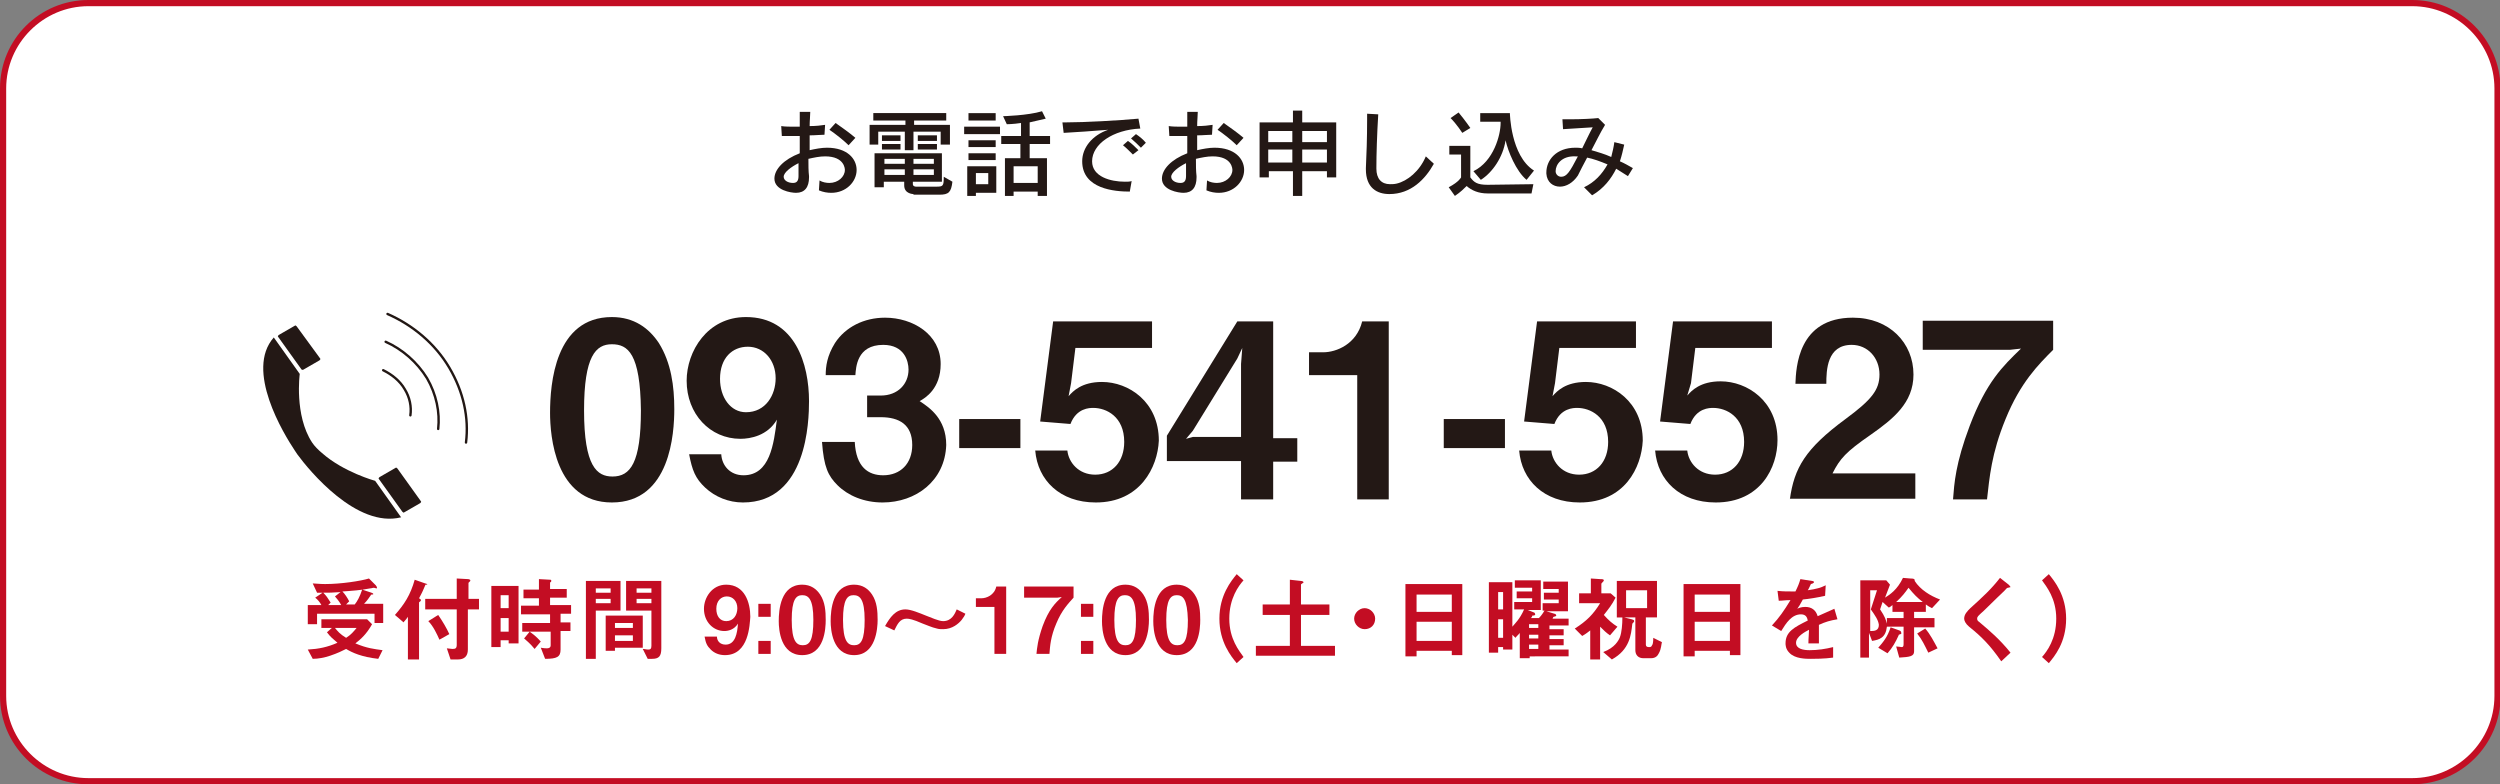 <?xml version="1.0" encoding="utf-8"?>
<!-- Generator: Adobe Illustrator 27.4.1, SVG Export Plug-In . SVG Version: 6.00 Build 0)  -->
<svg version="1.1" xmlns="http://www.w3.org/2000/svg" xmlns:xlink="http://www.w3.org/1999/xlink" x="0px" y="0px"
	 viewBox="0 0 404.5 126.9" style="enable-background:new 0 0 404.5 126.9;" xml:space="preserve">
<rect x="0" y="0" width="404.5" height="126.9" fill="#808080" stroke="none"/>
<style type="text/css">
	.st0{fill:#FFFFFF;}
	.st1{fill:#C30D23;}
	.st2{fill:#231815;}
	
		.st3{fill-rule:evenodd;clip-rule:evenodd;fill:none;stroke:#221714;stroke-width:0.39;stroke-linecap:round;stroke-linejoin:round;stroke-miterlimit:10;}
</style>
<g id="レイヤー_1">
</g>
<g id="クライアント名">
	<g>
		<path class="st0" d="M14.3,126.4c-7.6,0-13.8-6.2-13.8-13.8V14.3c0-7.6,6.2-13.8,13.8-13.8h376c7.6,0,13.8,6.2,13.8,13.8v98.3
			c0,7.6-6.2,13.8-13.8,13.8H14.3z"/>
		<path class="st1" d="M390.3,1c7.3,0,13.3,6,13.3,13.3v98.3c0,7.3-6,13.3-13.3,13.3h-376c-7.3,0-13.3-6-13.3-13.3V14.3
			C1,7,7,1,14.3,1H390.3 M390.3,0h-376C6.4,0,0,6.4,0,14.3v98.3c0,7.9,6.4,14.3,14.3,14.3h376c7.9,0,14.3-6.4,14.3-14.3V14.3
			C404.5,6.4,398.2,0,390.3,0L390.3,0z"/>
	</g>
	<g>
		<path class="st2" d="M132.6,29.2c0.5,0.3,1.1,0.4,1.6,0.4c1.4,0,2.5-1,2.5-2.1c0-0.1,0-2.2-3.2-2.2c-0.9,0-1.8,0.2-2.7,0.4
			c0,1,0,2,0.1,2.8v0.2c0,1.6-0.7,2.5-2.1,2.5c-0.8,0-3.5-0.4-3.5-2.3c0-1.5,1.5-3.1,4.1-4.1V22c-0.5,0-1,0-1.4,0
			c-0.6,0-1.1,0-1.5,0l-0.1-1.6c0.6,0.1,1.4,0.1,2.4,0.1h0.6c0-0.9,0-1.7,0-2.4l1.7,0c0,0.6-0.1,1.4-0.1,2.3c1,0,1.9-0.1,2.5-0.2
			l-0.1,1.6c-0.6,0-1.5,0.1-2.4,0.1c0,0.8,0,1.6,0,2.4c0.9-0.2,1.9-0.4,2.8-0.4c3.3,0,4.8,1.8,4.8,3.6c0,1.9-1.7,3.7-4.1,3.7
			c-0.6,0-1.3-0.1-2-0.4L132.6,29.2z M129.2,28.5c0-0.7,0-1.4,0-2.1c-1.2,0.6-2.4,1.5-2.4,2.2c0,0.6,0.7,1,1.5,1
			C128.8,29.6,129.2,29.4,129.2,28.5L129.2,28.5z M137.3,23.5c-0.8-0.8-2.2-1.9-3.1-2.5l1-1.1c1,0.7,2.4,1.7,3.2,2.4L137.3,23.5z"/>
		<path class="st2" d="M152.2,23.4v-2.1h-4.4v3h-1.4v-3h-4.3v2.1h-1.4v-3.2h5.8v-0.7h-5.2v-1.2h11.8v1.2h-5.2v0.7h5.8v3.2H152.2z
			 M147.8,31.4c0,0-1.5,0-1.5-1.4v-0.6h-3.3v0.9h-1.5v-5.5h10.9v4.6h-4.7v0.4c0,0.4,0.5,0.4,0.5,0.4h3.3c1.1,0,1.2-0.1,1.2-1.6
			l1.4,0.8c-0.2,1.7-0.6,2.1-2.1,2.1H147.8z M142.7,22.8v-0.9h3v0.9H142.7z M142.7,24.2v-0.9h3v0.9H142.7z M146.4,25.7h-3.3v0.8h3.3
			V25.7z M146.4,27.4h-3.3v0.9h3.3V27.4z M151.1,25.7h-3.3v0.8h3.3V25.7z M151.1,27.4h-3.3v0.9h3.3V27.4z M148.5,22.8v-0.9h3.1v0.9
			H148.5z M148.5,24.2v-0.9h3.1v0.9H148.5z"/>
		<path class="st2" d="M156,21.7v-1.2h5.8v1.2H156z M157.9,31.1v0.6h-1.4v-4.8h4.7v4.3H157.9z M156.7,19.5v-1.2h4.4v1.2H156.7z
			 M156.7,25.9v-1.1h4.4v1.1H156.7z M156.7,23.8v-1.1h4.4v1.1H156.7z M159.9,28h-2v1.8h2V28z M167.9,31.7V31H164v0.7h-1.4v-6.1h2.5
			v-2.3H162V22h3.2v-2.1c-1.3,0.2-2.3,0.2-2.3,0.2l-0.6-1.3c0,0,4-0.1,6.3-0.8l0.6,1.2c-0.8,0.2-1.8,0.4-2.6,0.6V22h3.3v1.3h-3.3
			v2.3h2.8v6.1H167.9z M167.9,26.9H164v2.7h3.9V26.9z"/>
		<path class="st2" d="M182.8,31c-2.4,0-7.7-0.4-7.7-4.9c0-2.2,1.6-4.2,4.2-5.1c-2.4,0.2-5.4,0.4-7.2,0.5l-0.2-1.7h0.7
			c2.8,0,8.4-0.3,11.6-0.6l0.3,1.6c-4.4,0.2-7.8,2.5-7.8,5.3c0,2.5,3,3.3,5.3,3.3c0.4,0,0.8,0,1.1-0.1L182.8,31z M183.3,25
			c-0.5-0.5-1.1-1.1-1.6-1.5l0.8-0.7c0.6,0.4,1.2,1,1.7,1.5L183.3,25z M184.6,23.9c-0.5-0.5-1-1-1.6-1.5l0.8-0.7
			c0.6,0.4,1.2,0.9,1.6,1.4L184.6,23.9z"/>
		<path class="st2" d="M195.3,29.2c0.5,0.3,1.1,0.4,1.6,0.4c1.4,0,2.5-1,2.5-2.1c0-0.1,0-2.2-3.2-2.2c-0.9,0-1.8,0.2-2.7,0.4
			c0,1,0,2,0.1,2.8v0.2c0,1.6-0.7,2.5-2.1,2.5c-0.8,0-3.5-0.4-3.5-2.3c0-1.5,1.5-3.1,4.1-4.1V22c-0.5,0-1,0-1.4,0
			c-0.6,0-1.1,0-1.5,0l-0.1-1.6c0.6,0.1,1.4,0.1,2.4,0.1h0.6c0-0.9,0-1.7,0-2.4l1.7,0c0,0.6-0.1,1.4-0.1,2.3c1,0,1.9-0.1,2.5-0.2
			l-0.1,1.6c-0.6,0-1.5,0.1-2.4,0.1c0,0.8,0,1.6,0,2.4c0.9-0.2,1.9-0.4,2.8-0.4c3.3,0,4.8,1.8,4.8,3.6c0,1.9-1.7,3.7-4.1,3.7
			c-0.6,0-1.3-0.1-2-0.4L195.3,29.2z M191.9,28.5c0-0.7,0-1.4,0-2.1c-1.2,0.6-2.4,1.5-2.4,2.2c0,0.6,0.7,1,1.5,1
			C191.5,29.6,191.9,29.4,191.9,28.5L191.9,28.5z M200.1,23.5c-0.8-0.8-2.2-1.9-3.1-2.5l1-1.1c1,0.7,2.4,1.7,3.2,2.4L200.1,23.5z"/>
		<path class="st2" d="M214.7,28.7v-1h-4v4h-1.5v-4h-3.9v1h-1.5v-8.9h5.4v-1.9h1.5v1.9h5.5v8.9H214.7z M209.1,21.2h-3.9V23h3.9V21.2
			z M209.1,24.2h-3.9v2.1h3.9V24.2z M214.7,21.2h-4V23h4V21.2z M214.7,24.2h-4v2.1h4V24.2z"/>
		<path class="st2" d="M232,26.5c-1.4,2.5-3.7,4.9-7.2,4.9c-2,0-3.8-1-3.8-4v-0.2c0.1-2,0.2-4.9,0.2-7.8v-1l1.8,0.1
			c-0.2,3.2-0.3,6.6-0.3,8.6v0.2c0,1.6,0.8,2.5,2.2,2.5c0.3,0,0.7,0,1.1-0.1c1.7-0.4,3.7-2,4.7-4.4L232,26.5z"/>
		<path class="st2" d="M240.7,31.3c-1.5,0-2.6-0.5-3.4-1.2c-0.4,0.4-1,1-1.9,1.6l-1-1.4c1.7-0.9,2-1.6,2-1.6V25h-1.9v-1.4h3.4v5.1
			c0.6,0.8,1.1,1.2,2.8,1.2l7.4-0.1l-0.3,1.5H240.7z M236.6,21.5c0,0-0.9-1.4-1.9-2.4l1.3-0.9c1,1.2,1.9,2.5,1.9,2.5L236.6,21.5z
			 M247,29.1c-1.7-1.4-3-4.6-3.4-6.4c-0.4,2.7-2.1,5.2-4,6.4l-1.2-1.4c3.3-1.6,4.4-5.9,4.4-7.8v-0.2h-3.3v-1.4h4.8
			c0,0,0.1,6.9,3.9,9.3L247,29.1z"/>
		<path class="st2" d="M263.4,28.5c-0.6-0.4-1.3-0.8-1.9-1.2c-0.8,1.6-2,3.2-3.9,4.3l-1.3-1.3c1.7-0.8,2.9-2.1,3.8-3.7
			c-1.2-0.5-2.3-0.9-3.3-1.1c-0.6,1.1-1.1,2.1-1.5,2.9c-0.8,1.2-1.9,1.8-2.9,1.8c-1.1,0-2.1-0.7-2.2-2.1c0-0.1,0-0.2,0-0.2
			c0-2,1.6-4,4.7-4c0.3,0,0.7,0,1.1,0.1c0.6-1.2,1.1-2.3,1.7-3.4c-1.3,0.1-3.5,0.2-4.8,0.3l-0.1-1.6c0.4,0,0.8,0,1.4,0
			c1.6,0,3.6-0.1,4.4-0.2l1.1,1.1c-0.8,1.3-1.5,2.8-2.2,4.1c1,0.3,2.1,0.6,3.2,1.1c0.2-0.8,0.4-1.6,0.5-2.4l1.6,0.4
			c-0.2,0.9-0.4,1.8-0.7,2.7c0.7,0.3,1.4,0.7,2.1,1.1L263.4,28.5z M251.7,27.7c0,0.5,0.4,0.9,0.9,0.9c0.9,0,1.4-0.8,2.7-3.3
			c-0.2,0-0.3,0-0.4,0C252.7,25.2,251.7,26.6,251.7,27.7L251.7,27.7z"/>
	</g>
	<g>
		<g>
			<path class="st1" d="M61.2,106.6c-2.7-0.3-4.2-1-5.2-1.6c-0.6,0.3-1.4,0.7-2.6,1.1c-0.9,0.3-1.9,0.5-2.8,0.5l-0.8-1.5
				c1.8-0.1,3.2-0.4,4.8-1.1c-0.7-0.6-1.2-1-1.7-1.7l0.8-0.7H52v-1.4h7.4l0.8,0.8c-0.9,1.6-1.8,2.4-2.7,3.1c1.9,0.8,3,0.9,4.4,1.1
				L61.2,106.6z M60.6,101v-1.7h-9.3v1.7h-1.5v-3.1H52c-0.2-0.4-0.6-0.9-1-1.2l1.2-0.8c-0.3,0-0.6,0-0.9,0l-0.7-1.5
				c0.5,0,1,0.1,2,0.1c2.6,0,5.8-0.5,7.1-0.9l1.1,1.1c0.1,0.1,0.2,0.3,0.2,0.4c0,0.1,0,0.1-0.1,0.1s-0.3-0.1-0.4-0.1
				c-0.2,0-0.4,0.1-0.6,0.1c-1.5,0.3-3,0.4-4.5,0.5c0.4,0.4,0.8,1,1.1,1.6l-0.5,0.5h1.4c0.4-0.5,0.8-1.2,1.2-2.4l1.5,0.5
				c0,0,0.3,0.1,0.3,0.2c0,0.1-0.1,0.1-0.2,0.1c-0.1,0-0.2,0-0.2,0.1c-0.2,0.3-0.6,0.9-1.1,1.4h3.1v3.1H60.6z M54.2,96.5l0.9-0.7
				c-1.3,0.1-1.9,0.1-2.8,0.1c0.5,0.5,0.7,0.8,1.2,1.6l-0.4,0.4h2.1C55.1,97.7,54.9,97.3,54.2,96.5z M54.2,101.6
				c0.4,0.5,0.8,1,1.8,1.6c0.8-0.5,1.2-1,1.7-1.6H54.2z"/>
			<path class="st1" d="M69,94.6c-0.2,0-0.2,0-0.2,0.1c-0.3,0.7-0.4,1-1,2.1c0.2,0.1,0.3,0.2,0.3,0.3c0,0.1,0,0.1-0.1,0.2
				c-0.1,0.1-0.2,0.1-0.2,0.2v9.2H66v-6.9c-0.4,0.6-0.6,0.7-0.7,0.9l-1.4-1.2c1.5-1.7,2.5-3.2,3.2-5.7l1.7,0.6
				c0.1,0,0.4,0.1,0.4,0.3C69.2,94.5,69.1,94.6,69,94.6z M75.7,98.6v6.5c0,1.1-0.6,1.6-1.6,1.6h-1.2l-0.6-1.8c0.1,0,0.8,0.1,0.9,0.1
				c0.5,0,0.7-0.1,0.7-0.7v-5.7h-5.1v-1.7h5.1v-3.3l1.8,0.1c0.2,0,0.4,0.1,0.4,0.2c0,0.1,0,0.1-0.1,0.2c-0.1,0.1-0.2,0.2-0.2,0.2
				v2.6h1.7v1.7H75.7z M71.1,103.5c-0.4-0.9-1-2.2-1.8-3l1.6-1c0.7,1,1.4,2.2,1.8,3.1L71.1,103.5z"/>
			<path class="st1" d="M82.3,104.1v-0.5H81v1.1h-1.5v-9.9h4.4v9.3H82.3z M82.3,96.3H81v2.1h1.3V96.3z M82.3,100H81v2.2h1.3V100z
				 M90.7,99.3v1.4h1.6v1.4h-1.6v3c0,1.2-0.6,1.5-2.5,1.5l-0.7-1.8c0.5,0.1,0.9,0.1,1,0.1c0.3,0,0.6-0.1,0.6-0.5v-2.2h-4.6v-1.4H89
				v-1.4h-4.7v-1.4h2.9v-1.2h-2.5v-1.4h2.5v-1.7l1.8,0.1c0.1,0,0.2,0,0.2,0.2c0,0.1-0.1,0.2-0.1,0.2C89,94.2,89,94.2,89,94.3v1h2.7
				v1.4H89v1.2h3.4v1.4H90.7z M86.5,105c-0.8-1-1.4-1.4-1.7-1.7l0.9-1.1c0.4,0.3,1,0.7,1.8,1.6L86.5,105z"/>
			<path class="st1" d="M96.4,98.8v7.8h-1.6V94h5.6v4.8H96.4z M98.8,95.2h-2.4v0.7h2.4V95.2z M98.8,96.9h-2.4v0.7h2.4V96.9z
				 M99.5,104.8v0.5h-1.5v-5.7h6v5.2H99.5z M102.4,100.8h-2.9v0.8h2.9V100.8z M102.4,102.8h-2.9v0.9h2.9V102.8z M105.5,106.6h-0.7
				L104,105c0.3,0,0.6,0.1,0.9,0.1c0.3,0,0.5-0.1,0.5-0.6v-5.7h-4.1V94h5.7v10.9C107,106.2,106.6,106.6,105.5,106.6z M105.4,95.2
				H103v0.7h2.4V95.2z M105.4,96.9H103v0.7h2.4V96.9z"/>
			<path class="st1" d="M117.3,106c-0.9,0-1.7-0.3-2.3-0.9c-0.6-0.6-0.8-1-1-2.1h2c0,0.7,0.5,1.3,1.4,1.3c1.6,0,1.9-1.9,2-3.4
				c-0.6,1-1.6,1.2-2.2,1.2c-1.8,0-3.3-1.5-3.3-3.6c0-1.8,1.3-3.9,3.6-3.9c3,0,3.9,2.9,3.9,5.2C121.3,101,121.2,106,117.3,106z
				 M117.6,96.5c-0.9,0-1.7,0.7-1.7,2c0,1.2,0.6,2,1.6,2c1.2,0,1.8-1,1.8-2.1C119.3,97.3,118.6,96.5,117.6,96.5z"/>
			<path class="st1" d="M122.7,99.8v-2.1h2v2.1H122.7z M122.7,105.8v-2.1h2v2.1H122.7z"/>
			<path class="st1" d="M129.8,106c-3.5,0-3.8-4.1-3.8-5.5c0-1.8,0.3-5.9,3.8-5.9c1.4,0,2.3,0.7,2.9,1.6c0.8,1.2,0.9,2.7,0.9,4.1
				C133.6,101.7,133.4,106,129.8,106z M129.8,96.3c-1,0-1.7,0.7-1.7,4c0,3.5,0.8,4.1,1.8,4.1c1.1,0,1.7-0.8,1.7-4.1
				C131.6,96.9,130.8,96.3,129.8,96.3z"/>
			<path class="st1" d="M138.2,106c-3.5,0-3.8-4.1-3.8-5.5c0-1.8,0.3-5.9,3.8-5.9c1.4,0,2.3,0.7,2.9,1.6c0.8,1.2,0.9,2.7,0.9,4.1
				C142,101.7,141.7,106,138.2,106z M138.1,96.3c-1,0-1.7,0.7-1.7,4c0,3.5,0.8,4.1,1.8,4.1c1.1,0,1.7-0.8,1.7-4.1
				C139.9,96.9,139.1,96.3,138.1,96.3z"/>
			<path class="st1" d="M155.6,100.3c-0.5,0.6-1.5,1.5-3,1.5c-0.3,0-0.7,0-1-0.1c-0.9-0.2-1.7-0.6-2.3-0.8c-1.6-0.7-2.2-0.8-2.6-0.8
				c-1.1,0-1.5,0.9-2,1.9l-1.5-0.7c0.8-1.4,1.7-2.7,3.3-2.7c0.9,0,2.3,0.6,3.3,1c0.8,0.3,2.1,0.9,2.8,0.9c1.4,0,1.9-1.2,2.2-1.9
				l1.4,0.7C156.1,99.6,155.9,99.9,155.6,100.3z"/>
			<path class="st1" d="M160.9,105.8v-7.6h-3v-1.4h0.9c0.8,0,2.1-0.5,2.4-1.9h1.6v10.9H160.9z"/>
			<path class="st1" d="M170.9,100.9c-0.9,2.1-1,3.6-1.1,4.9h-2.1c0.1-1,0.2-2.2,1-4.5c1-2.7,2-3.7,3.1-4.7l-0.7,0.1h-5.4v-1.8h8
				v1.8C172.9,97.6,171.8,98.7,170.9,100.9z"/>
			<path class="st1" d="M174.9,99.8v-2.1h2v2.1H174.9z M174.9,105.8v-2.1h2v2.1H174.9z"/>
			<path class="st1" d="M182.1,106c-3.5,0-3.8-4.1-3.8-5.5c0-1.8,0.3-5.9,3.8-5.9c1.4,0,2.3,0.7,2.9,1.6c0.8,1.2,0.9,2.7,0.9,4.1
				C185.9,101.7,185.6,106,182.1,106z M182,96.3c-1,0-1.7,0.7-1.7,4c0,3.5,0.8,4.1,1.8,4.1c1.1,0,1.7-0.8,1.7-4.1
				C183.8,96.9,183,96.3,182,96.3z"/>
			<path class="st1" d="M190.4,106c-3.5,0-3.8-4.1-3.8-5.5c0-1.8,0.3-5.9,3.8-5.9c1.4,0,2.3,0.7,2.9,1.6c0.8,1.2,0.9,2.7,0.9,4.1
				C194.2,101.7,194,106,190.4,106z M190.4,96.3c-1,0-1.7,0.7-1.7,4c0,3.5,0.8,4.1,1.8,4.1c1.1,0,1.7-0.8,1.7-4.1
				C192.1,96.9,191.4,96.3,190.4,96.3z"/>
			<path class="st1" d="M200.1,107.3c-0.9-1.1-2.8-3.4-2.8-7.2c0-3.8,1.9-6.1,2.8-7.2l1.1,1c-0.8,0.9-2.3,2.9-2.3,6.2
				c0,3.3,1.6,5.2,2.3,6.2L200.1,107.3z"/>
			<path class="st1" d="M203.2,106.1v-1.6h5.5v-5h-4.4v-1.7h4.4v-4l1.8,0.2c0.2,0,0.4,0.1,0.4,0.2c0,0.1,0,0.1-0.2,0.2
				c-0.1,0.1-0.2,0.1-0.2,0.2v3.2h4.6v1.7h-4.6v5h5.5v1.6H203.2z"/>
			<path class="st1" d="M220.8,101.8c-0.9,0-1.7-0.8-1.7-1.7c0-0.9,0.8-1.7,1.7-1.7s1.7,0.8,1.7,1.7
				C222.5,101.1,221.8,101.8,220.8,101.8z"/>
			<path class="st1" d="M234.9,106.1v-0.8h-5.7v0.9h-1.8V94.5h9.2v11.5H234.9z M234.9,96.2h-5.7V99h5.7V96.2z M234.9,100.6h-5.7v3.1
				h5.7V100.6z"/>
			<path class="st1" d="M247.5,106.1v0.4h-1.6v-4.1c-0.2,0.3-0.4,0.4-0.7,0.8l-0.5-0.5v2.4h-1.5v-0.4h-0.8v0.9h-1.5V94.2h3.8v7.2
				c0.4-0.5,1.2-1.2,1.9-2.8H245v-1.2h2.9v-0.6h-2.5v-1.1h2.5v-0.6h-2.8v-1.2h4.2v4.8h-2.1l1,0.4c0.1,0,0.2,0.2,0.2,0.3
				c0,0.1-0.1,0.2-0.4,0.2c-0.1,0-0.1,0-0.1,0.1c0,0.1-0.1,0.2-0.2,0.3h1.3c0.5-0.5,0.7-0.9,0.9-1.2h-0.3v-1.2h2.6v-0.6h-2.4v-1.1
				h2.4v-0.6h-2.5v-1.2h4v4.8h-3.5l1.3,0.4c0.2,0,0.3,0.2,0.3,0.3c0,0.1-0.1,0.1-0.4,0.2c0,0-0.1,0-0.1,0.1
				c-0.1,0.2-0.1,0.2-0.1,0.2h2.6v1.1h-3.1v0.6h2.3v1h-2.3v0.6h2.3v1h-2.3v0.7h3.1v1.1H247.5z M243.2,95.8h-0.8v2.8h0.8V95.8z
				 M243.2,100.2h-0.8v3h0.8V100.2z M248.9,101h-1.5v0.6h1.5V101z M248.9,102.7h-1.5v0.6h1.5V102.7z M248.9,104.3h-1.5v0.7h1.5
				V104.3z"/>
			<path class="st1" d="M260.5,102.8c-0.6-0.4-1-0.8-1.6-1.4v5.3h-1.6v-4.7c-0.4,0.3-0.6,0.5-1.3,0.9l-1.2-1.2
				c1.9-1.2,3-2.3,4.1-4.1h-3.4V96h1.9v-2.4l1.5,0.1c0.3,0,0.6,0,0.6,0.2c0,0.1-0.1,0.2-0.2,0.3c-0.2,0.2-0.2,0.2-0.2,0.3V96h1.5
				l0.8,0.7c-0.6,1.2-1.2,1.9-1.9,2.8c0.8,0.9,1.4,1.4,2.2,1.9L260.5,102.8z M268.4,105.7c-0.2,0.4-0.5,0.8-1.3,0.8h-1.2
				c-0.8,0-1.3-0.5-1.3-1.3v-5.3h-1.8l1.2,0.3c0.3,0.1,0.4,0.1,0.4,0.3c0,0.1-0.1,0.2-0.1,0.2c-0.2,0.2-0.2,0.2-0.2,0.3
				c-0.2,1.7-0.4,4.1-3.3,5.7l-1.4-1.2c1.9-0.7,2.5-1.9,2.7-2.4c0.3-0.8,0.4-2.1,0.4-3.2h-0.9V94h6.5v5.9h-1.8v4.4
				c0,0.3,0.2,0.4,0.5,0.4c0.2,0,0.4,0,0.5-0.3c0.1-0.1,0.2-0.4,0.2-1.2l1.4,0.7C268.8,104.2,268.8,105,268.4,105.7z M266.5,95.5
				h-3.4v2.9h3.4V95.5z"/>
			<path class="st1" d="M279.9,106.1v-0.8h-5.7v0.9h-1.8V94.5h9.2v11.5H279.9z M279.9,96.2h-5.7V99h5.7V96.2z M279.9,100.6h-5.7v3.1
				h5.7V100.6z"/>
			<path class="st1" d="M294.3,101.1c0,0.6,0,2.4,0,3h-1.7c0-0.9,0.1-1.6,0.1-2.2c-0.6,0.3-2.1,1.1-2.1,2.1c0,1,1.2,1.2,2.2,1.2
				c1.3,0,2.6-0.2,3.8-0.5v1.7c-1.4,0.2-3.1,0.2-3.6,0.2c-0.8,0-2.6,0-3.5-1c-0.6-0.6-0.6-1.3-0.6-1.5c0-1.9,1.4-2.6,3.6-3.7
				c-0.1-0.5-0.3-1-1.1-1c-1.5,0-2.4,1.4-3.2,2.7l-1.5-0.9c1.2-1.3,1.9-2.3,3-4.1c-0.9,0-1.3,0.1-1.9,0.1l-0.2-1.6
				c0.9,0.1,1.6,0.1,2.9,0.1c0.4-0.8,0.6-1.3,0.8-2l1.9,0.3c0,0,0.3,0,0.3,0.2c0,0.1-0.1,0.1-0.2,0.2c0,0-0.3,0.1-0.3,0.1
				c0,0-0.4,0.9-0.5,1c1.4-0.2,2.1-0.4,2.9-0.8l-0.1,1.7c-1.3,0.3-2.6,0.5-3.6,0.6c-0.5,0.9-0.6,1.1-0.9,1.5
				c0.2-0.1,0.6-0.3,1.3-0.3c1,0,1.7,0.5,2,1.5c1.8-0.8,2-0.9,2.7-1.2l0.5,1.7C296.1,100.4,295.4,100.6,294.3,101.1z"/>
			<path class="st1" d="M312.6,98.4c-0.4-0.2-0.6-0.3-1-0.6V99h-1.9v1h3.3v1.5h-3.3v3.9c0,0.8-0.7,0.9-2.4,1l-0.5-1.8
				c0.2,0,0.9,0.1,0.9,0.1c0.2,0,0.3-0.1,0.3-0.5v-2.8h-2.7c-0.2,1.8-1.2,2.1-2.4,2.3l-0.5-1.3v4H301V93.9h4.2l0.6,0.7l-0.8,2.1
				c0.8-0.5,2-1.3,2.9-3.2l1.2,0.1c0.6,0,0.7,0.1,0.7,0.3c0,0,0,0.1,0,0.1c0.9,1.4,2.5,2.4,4.1,3L312.6,98.4z M302.7,98.6l1-3.1
				h-1.1v6.6c0.6,0,1.4,0,1.4-1C303.9,100.3,303.4,99.6,302.7,98.6z M307.5,102.6c-0.3,0.1-0.3,0.1-0.3,0.2c-0.5,1.1-1,2-1.8,2.9
				l-1.5-0.9c0.7-0.8,1.5-1.7,2-3.3l1.4,0.5c0,0,0.3,0.1,0.3,0.3C307.7,102.5,307.6,102.6,307.5,102.6z M308.1,99h-1.9v-1.1
				c-0.1,0.1-0.5,0.4-0.6,0.4l-1-0.9l-0.4,1.2c0.8,1.2,0.9,1.6,1.1,2.3V100h2.7V99z M308.8,95.1c-0.5,0.7-1,1.4-2,2.3h4.3
				C310.2,96.7,309.7,96.2,308.8,95.1z M312,105.6c-0.6-1.2-1-2.1-1.8-3.1l1.3-0.8c0.8,0.9,1.4,2.1,2,3.2L312,105.6z"/>
			<path class="st1" d="M324.9,95.1c-0.2,0-0.2,0.1-0.6,0.5c-0.3,0.3-1.8,1.7-3.3,3.2c-1,0.9-1.1,1-1.1,1.3c0,0.2,0.1,0.4,0.3,0.5
				c1.9,1.6,3.4,2.9,5.1,5l-1.5,1.4c-1.8-2.6-3.2-4-5.2-5.6c-0.6-0.5-0.8-1-0.8-1.3c0-0.7,0.5-1.2,1-1.7c2.1-1.9,3.4-3.1,4.8-4.9
				l1.4,1.1c0,0,0.3,0.3,0.3,0.4C325.3,95,325.3,95,324.9,95.1z"/>
			<path class="st1" d="M331.5,107.3l-1.1-1c0.8-0.9,2.3-2.9,2.3-6.2c0-3.3-1.6-5.2-2.3-6.2l1.1-1c0.9,1.1,2.8,3.4,2.8,7.2
				C334.3,104,332.4,106.2,331.5,107.3z"/>
		</g>
	</g>
	<g>
		<g>
			<path class="st2" d="M99,81.3c-9.2,0-10-10.8-10-14.5c0-4.7,0.8-15.5,10-15.5c3.6,0,6,1.8,7.6,4.2c2,3.2,2.5,7,2.5,10.7
				C109.1,70,108.5,81.3,99,81.3z M99,55.7c-2.6,0-4.5,1.9-4.5,10.7c0,9.1,2.1,10.7,4.6,10.7c2.9,0,4.6-2.2,4.6-10.7
				C103.6,57.2,101.6,55.7,99,55.7z"/>
			<path class="st2" d="M120.2,81.3c-2.3,0-4.5-0.9-6.1-2.4c-1.6-1.5-2.1-2.8-2.6-5.4h5.2c0.1,1.8,1.4,3.4,3.6,3.4
				c4.3,0,4.9-5.1,5.4-9c-1.5,2.6-4.3,3.1-5.9,3.1c-4.9,0-8.7-4-8.7-9.4c0-4.7,3.3-10.3,9.6-10.3c8,0,10.2,7.7,10.2,13.6
				C130.9,68.1,130.6,81.3,120.2,81.3z M121,56.1c-2.5,0-4.5,1.8-4.5,5.2c0,3,1.7,5.4,4.2,5.4c3.2,0,4.8-2.8,4.8-5.5
				C125.5,58.3,123.6,56.1,121,56.1z"/>
			<path class="st2" d="M142.8,81.3c-3,0-5.6-1.1-7.3-2.8c-1.5-1.5-2.2-2.9-2.5-7h5.3c0.2,4.1,2.2,5.4,4.6,5.4
				c2.8,0,4.7-1.9,4.7-4.9c0-3.3-2.1-4.5-5.1-4.5h-2.2V64h2.2c2.8,0,4.5-1.9,4.5-4.2c0-1.4-0.7-4-4.1-4c-4.3,0-4.4,3.7-4.5,4.9h-4.8
				c0-1.4,0.2-3.1,1.5-5.2c1.7-2.6,4.7-4.1,8.1-4.1c4.5,0,9,2.7,9,7.5c0,4-2.5,5.5-3.4,6c1.5,1,4.3,2.8,4.3,7.1
				C152.9,77.8,148.2,81.3,142.8,81.3z"/>
			<path class="st2" d="M155.2,72.5v-4.7h9.9v4.7H155.2z"/>
			<path class="st2" d="M177.3,81.3c-5.8,0-9.4-3.6-9.8-8.4h5.2c0.2,1.9,1.8,3.9,4.5,3.9c2.8,0,4.7-2.1,4.7-5.3c0-4.1-2.9-5.5-5-5.5
				c-0.6,0-2.7,0-3.7,2.6l-4.9-0.4l2.1-16.2h16v4.3h-12.4l-0.7,5.7l-0.4,2.1c0.7-0.8,2.1-2.3,5.4-2.3c4.3,0,9.2,3.2,9.2,9.5
				C187.3,75.6,184.5,81.3,177.3,81.3z"/>
			<path class="st2" d="M206,74.6v6.2h-5.2v-6.2h-12v-4.1l11.4-18.5h5.8v18.9h3.9v3.8H206z M200.2,58L193,69.7l-1.1,1.3l1.1-0.3h7.8
				V58.9l0.2-2.6L200.2,58z"/>
			<path class="st2" d="M219.6,80.8V60.7h-7.8V57h2.3c2.1,0,5.4-1.3,6.3-5h4.3v28.8H219.6z"/>
			<path class="st2" d="M233.6,72.5v-4.7h9.9v4.7H233.6z"/>
			<path class="st2" d="M255.6,81.3c-5.8,0-9.4-3.6-9.8-8.4h5.2c0.2,1.9,1.8,3.9,4.5,3.9c2.8,0,4.7-2.1,4.7-5.3c0-4.1-2.9-5.5-5-5.5
				c-0.6,0-2.7,0-3.7,2.6l-4.9-0.4l2.1-16.2h16v4.3h-12.4l-0.7,5.7l-0.4,2.1c0.7-0.8,2.1-2.3,5.4-2.3c4.3,0,9.2,3.2,9.2,9.5
				C265.6,75.6,262.9,81.3,255.6,81.3z"/>
			<path class="st2" d="M277.6,81.3c-5.8,0-9.4-3.6-9.8-8.4h5.2c0.2,1.9,1.8,3.9,4.5,3.9c2.8,0,4.7-2.1,4.7-5.3c0-4.1-2.9-5.5-5-5.5
				c-0.6,0-2.7,0-3.7,2.6l-4.9-0.4l2.1-16.2h16v4.3h-12.4l-0.7,5.7L273,64c0.7-0.8,2.1-2.3,5.4-2.3c4.3,0,9.2,3.2,9.2,9.5
				C287.6,75.6,284.9,81.3,277.6,81.3z"/>
			<path class="st2" d="M289.6,80.8c0.7-5.1,2.5-8.2,9-13c4.2-3.1,5.5-4.7,5.5-7.2c0-2.7-1.9-4.8-4.5-4.8c-4,0-4.1,4.1-4.1,6.3h-5
				c0.1-2.6,0.4-10.7,9.3-10.7c5.9,0,9.8,4.1,9.8,9.2c0,4.6-3.3,7.2-7,9.8c-3.9,2.7-4.9,3.8-6.1,6.2h13.4v4.1H289.6z"/>
			<path class="st2" d="M324.5,67.8c-2.3,5.6-2.6,9.5-3,13H316c0.2-2.6,0.4-5.8,2.7-11.9c2.7-7.1,5.3-9.6,8.3-12.5l-1.8,0.2h-14.1
				v-4.7h21.1v4.7C329.8,59,326.9,61.9,324.5,67.8z"/>
		</g>
	</g>
	<g>
		<g>
			<path class="st2" d="M44.3,54.6c-4.7,5.3,1.6,15.6,3.4,18.3v0l0.2,0.3l0.2,0.3l0,0c1.9,2.6,9.6,12,16.8,10.2l-4.2-5.9
				c0,0-5.1-1.4-8.6-4.5c-0.6-0.5-1.2-1.1-1.6-1.7c-2.9-4.4-2-11.1-2-11.1L44.3,54.6z"/>
			<path class="st2" d="M51.8,58c0.1,0.1,0,0.2-0.1,0.3l-2.6,1.5c-0.1,0.1-0.2,0-0.3,0l-3.8-5.3c-0.1-0.1,0-0.2,0.1-0.3l2.6-1.5
				c0.1-0.1,0.2,0,0.3,0.1L51.8,58z"/>
			<path class="st2" d="M68.1,81.1c0.1,0.1,0,0.2-0.1,0.3l-2.6,1.5c-0.1,0.1-0.2,0-0.3-0.1l-3.8-5.3c-0.1-0.1,0-0.2,0.1-0.3l2.6-1.5
				c0.1-0.1,0.2,0,0.3,0.1L68.1,81.1z"/>
		</g>
		<g>
			<path class="st3" d="M75.4,71.6c0.5-4-0.4-8.2-2.7-12.1c-2.3-3.9-5.9-6.9-10-8.7"/>
			<path class="st3" d="M70.9,69.4c0.3-2.7-0.3-5.6-1.8-8.2c-1.6-2.6-4-4.7-6.7-5.9"/>
			<path class="st3" d="M66.4,67.2c0.2-1.4-0.1-2.9-0.9-4.2c-0.8-1.4-2.1-2.4-3.5-3.1"/>
		</g>
	</g>
</g>
</svg>
